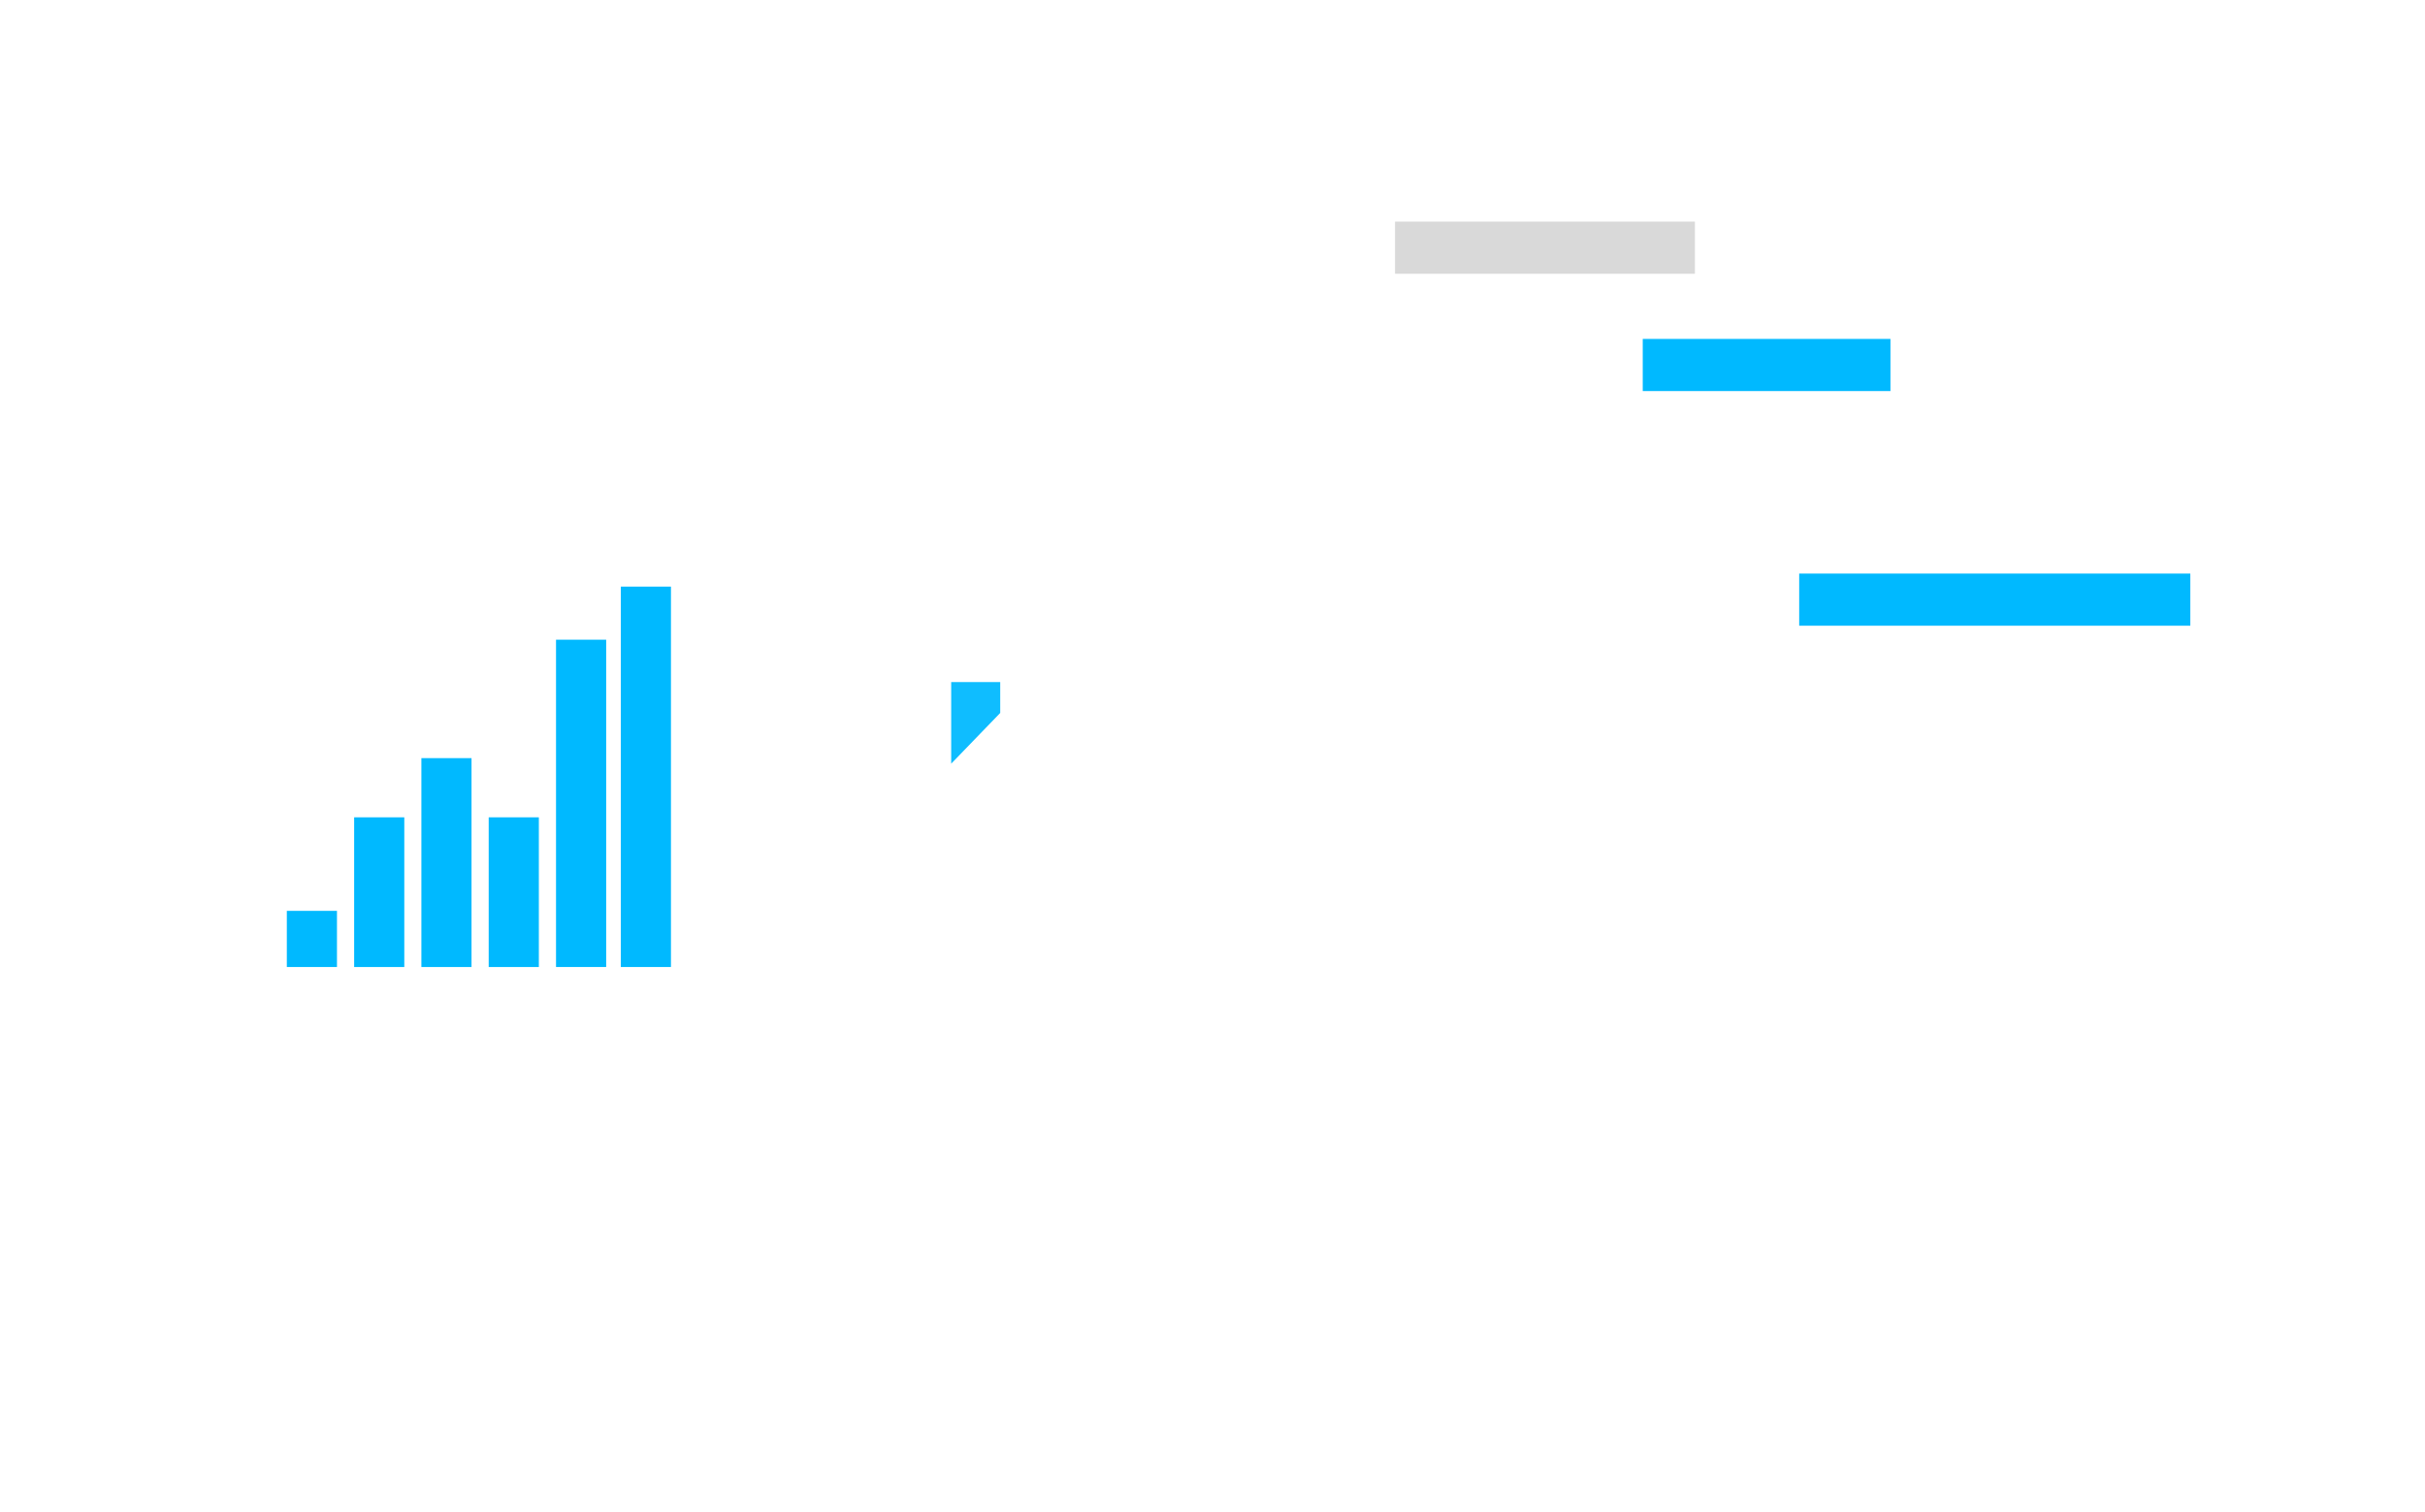 <svg width="186" height="116" viewBox="0 0 186 116" fill="none" xmlns="http://www.w3.org/2000/svg">
    <path d="M159.345 108.84H22.086V20.48C22.086 17.968 24.116 15.934 26.623 15.934H154.807C157.314 15.934 159.345 17.968 159.345 20.48V108.84ZM22.369 108.556H159.061V20.48C159.061 18.127 157.155 16.218 154.807 16.218H26.623C24.275 16.218 22.369 18.127 22.369 20.48V108.556Z" fill="white"/>
    <path d="M153.649 104.01H27.78C26.645 104.01 25.727 103.09 25.727 101.953V23.855C25.727 22.718 26.645 21.798 27.78 21.798H153.649C154.784 21.798 155.703 22.718 155.703 23.855V101.942C155.703 103.078 154.784 103.999 153.649 103.999V104.01ZM27.78 22.082C26.804 22.082 26.01 22.878 26.01 23.855V101.942C26.01 102.919 26.804 103.715 27.78 103.715H153.649C154.625 103.715 155.419 102.919 155.419 101.942V23.855C155.419 22.878 154.625 22.082 153.649 22.082H27.78Z" fill="white"/>
    <g clip-path="url(#clip0_21_53842)">
        <path d="M59 69.773V58.324C59 56.443 59.559 54.919 60.648 53.751C61.767 52.584 63.197 52 64.969 52C66.585 52 67.984 52.486 69.134 53.492C70.284 54.497 70.844 55.665 70.844 57.059C70.844 57.935 70.595 58.714 70.129 59.395C69.662 60.076 68.978 60.562 68.139 60.854C69.196 60.984 69.973 61.308 70.44 61.892C70.906 62.443 71.124 63.319 71.124 64.519V69.838H66.958V65.557C66.958 64.649 66.772 64 66.398 63.643C66.025 63.286 65.59 63.124 64.533 63.124H64.44V59.2C65.124 59.2 65.621 59.07 65.963 58.778C66.305 58.519 66.492 58.097 66.492 57.546C66.492 57.092 66.336 56.703 66.056 56.378C65.777 56.087 65.404 55.924 64.969 55.924C64.409 55.924 63.943 56.119 63.632 56.541C63.321 56.962 63.166 57.546 63.166 58.324V69.74H59V69.773Z" fill="white" fill-opacity="0.53"/>
        <path d="M72.957 69.805V60.692L76.718 56.8V69.805H72.957Z" fill="white" fill-opacity="0.53"/>
        <path d="M72.957 58.584V52.324H76.718V54.692L72.957 58.584Z" fill="#00B9FF"/>
        <path d="M78.926 69.805V52.324H82.687V69.805H78.926Z" fill="white" fill-opacity="0.53"/>
        <path d="M84.926 69.805V52.324H88.687V69.805H84.926Z" fill="white" fill-opacity="0.53"/>
        <path d="M90.551 66.302H95.027C95.245 66.302 95.431 66.27 95.556 66.173C95.68 66.108 95.742 65.978 95.742 65.816C95.742 65.719 95.711 65.621 95.649 65.524C95.587 65.427 95.493 65.362 95.4 65.329L93.659 64.584C92.665 64.162 91.95 63.643 91.483 63.027C91.017 62.411 90.768 61.697 90.768 60.854C90.768 59.784 91.141 58.94 91.888 58.324C92.633 57.708 93.659 57.416 94.965 57.416H99.006V60.757H94.996C94.841 60.757 94.685 60.789 94.592 60.886C94.468 60.984 94.436 61.081 94.436 61.243C94.436 61.34 94.468 61.438 94.53 61.502C94.592 61.6 94.654 61.665 94.747 61.697L96.426 62.443C97.545 62.929 98.384 63.481 98.882 64.097C99.379 64.713 99.659 65.427 99.659 66.27C99.659 66.854 99.535 67.405 99.286 67.892C99.037 68.378 98.664 68.8 98.198 69.124C97.825 69.351 97.421 69.546 96.954 69.643C96.488 69.74 95.68 69.805 94.53 69.805H90.613V66.302H90.551Z" fill="white" fill-opacity="0.53"/>
        <path d="M100.875 63.611C100.875 62.735 101.03 61.925 101.31 61.179C101.621 60.4 102.056 59.719 102.647 59.071C103.206 58.454 103.859 58 104.574 57.676C105.289 57.352 106.066 57.19 106.843 57.19C107.652 57.19 108.429 57.352 109.144 57.676C109.859 58 110.512 58.454 111.071 59.071C111.631 59.687 112.066 60.368 112.377 61.146C112.688 61.925 112.812 62.735 112.812 63.611C112.812 64.487 112.657 65.298 112.377 66.076C112.066 66.854 111.662 67.535 111.071 68.152C110.512 68.768 109.859 69.222 109.144 69.546C108.429 69.871 107.652 70.033 106.843 70.033C106.035 70.033 105.289 69.871 104.574 69.546C103.859 69.222 103.206 68.768 102.647 68.152C102.056 67.503 101.621 66.822 101.31 66.043C100.999 65.265 100.875 64.454 100.875 63.611ZM104.699 63.546C104.699 64.227 104.916 64.844 105.32 65.33C105.724 65.817 106.253 66.076 106.843 66.076C107.434 66.076 107.963 65.817 108.367 65.33C108.802 64.844 109.019 64.26 109.019 63.546C109.019 62.865 108.802 62.249 108.367 61.762C107.931 61.276 107.434 61.017 106.843 61.017C106.253 61.017 105.755 61.276 105.32 61.762C104.916 62.281 104.699 62.865 104.699 63.546Z" fill="white" fill-opacity="0.53"/>
        <path d="M114.551 69.805V57.449C114.551 55.697 114.986 54.4 115.825 53.557C116.696 52.713 118.001 52.324 119.835 52.324H121.763V55.957H119.493C119.027 55.957 118.716 56.054 118.53 56.216C118.343 56.411 118.25 56.703 118.25 57.157V57.416H121.794V61.016H118.312V69.773H114.551V69.805Z" fill="white" fill-opacity="0.53"/>
        <path d="M123.344 54.4H127.074V57.449H129.996V61.049H127.074V64.973C127.074 65.427 127.167 65.719 127.354 65.914C127.54 66.109 127.851 66.173 128.317 66.173H129.996V69.806H128.628C126.825 69.806 125.489 69.384 124.649 68.573C123.81 67.763 123.375 66.465 123.375 64.681V54.4H123.344Z" fill="white" fill-opacity="0.53"/>
    </g>
    <path d="M90.716 20.274C90.149 20.274 89.684 19.808 89.684 19.24C89.684 18.672 90.149 18.206 90.716 18.206C91.283 18.206 91.748 18.672 91.748 19.24C91.748 19.808 91.283 20.274 90.716 20.274ZM90.716 18.49C90.308 18.49 89.967 18.831 89.967 19.24C89.967 19.649 90.308 19.99 90.716 19.99C91.124 19.99 91.465 19.649 91.465 19.24C91.465 18.831 91.124 18.49 90.716 18.49Z" fill="white"/>
    <path d="M167.286 113H14.714C12.479 113 7 111.136 7 108.693V108.557H175V108.693C175 111.136 169.521 113 167.286 113ZM7.295 108.841C7.522 110.977 12.729 112.727 14.725 112.727H167.298C169.294 112.727 174.501 110.977 174.728 108.841H7.295Z" fill="white"/>
    <path d="M103.625 110.466H78.453C77.478 110.466 76.684 109.67 76.684 108.693V108.557H105.394V108.693C105.394 109.67 104.6 110.466 103.625 110.466ZM76.978 108.829C77.047 109.591 77.682 110.182 78.465 110.182H103.636C104.408 110.182 105.043 109.591 105.122 108.829H76.99H76.978Z" fill="white"/>
    <g filter="url(#filter0_bd_21_53842)">
        <path d="M90.742 39H13.258C11.459 39 10 40.464 10 42.269V87.731C10 89.536 11.459 91 13.258 91H90.742C92.541 91 94 89.536 94 87.731V42.269C94 40.464 92.541 39 90.742 39Z" fill="white" fill-opacity="0.06" shape-rendering="crispEdges"/>
    </g>
    <path d="M25.846 69.874H22V74.182H25.846V69.874Z" fill="#00B9FF"/>
    <path d="M31.01 62.699H27.164V74.183H31.01V62.699Z" fill="#00B9FF"/>
    <path d="M36.166 58.158H32.32V74.183H36.166V58.158Z" fill="#00B9FF"/>
    <path d="M41.33 62.699H37.484V74.183H41.33V62.699Z" fill="#00B9FF"/>
    <path d="M46.494 49.073H42.648V74.181H46.494V49.073Z" fill="#00B9FF"/>
    <path d="M51.463 45H47.617V74.182H51.463V45Z" fill="#00B9FF"/>
    <path d="M78.154 70.353H82V67.817H78.154V70.353Z" fill="white"/>
    <path d="M72.994 74.587H76.84V67.817H72.994V74.587Z" fill="white"/>
    <path d="M67.834 77.259H71.68V67.819H67.834V77.259Z" fill="white"/>
    <path d="M62.674 74.587H66.519V67.817H62.674V74.587Z" fill="white"/>
    <path d="M57.51 82.6H61.355V67.818H57.51V82.6Z" fill="white"/>
    <path d="M52.537 85H56.383V67.818H52.537V85Z" fill="white"/>
    <g filter="url(#filter1_bd_21_53842)">
        <path d="M172.091 10H102.909C101.302 10 100 11.267 100 12.829V52.171C100 53.733 101.302 55 102.909 55H172.091C173.698 55 175 53.733 175 52.171V12.829C175 11.267 173.698 10 172.091 10Z" fill="white" fill-opacity="0.06" shape-rendering="crispEdges"/>
    </g>
    <rect x="107" y="17" width="23" height="4" fill="#D9D9D9"/>
    <rect x="126" y="26" width="19" height="4" fill="#00B9FF"/>
    <rect x="138" y="44" width="30" height="4" fill="#00B9FF"/>
    <rect x="118" y="35" width="44" height="4" fill="white"/>
    <defs>
        <filter id="filter0_bd_21_53842" x="5" y="35" width="94" height="67" filterUnits="userSpaceOnUse" color-interpolation-filters="sRGB">
            <feFlood flood-opacity="0" result="BackgroundImageFix"/>
            <feGaussianBlur in="BackgroundImageFix" stdDeviation="2"/>
            <feComposite in2="SourceAlpha" operator="in" result="effect1_backgroundBlur_21_53842"/>
            <feColorMatrix in="SourceAlpha" type="matrix" values="0 0 0 0 0 0 0 0 0 0 0 0 0 0 0 0 0 0 127 0" result="hardAlpha"/>
            <feOffset dy="6"/>
            <feGaussianBlur stdDeviation="2.5"/>
            <feComposite in2="hardAlpha" operator="out"/>
            <feColorMatrix type="matrix" values="0 0 0 0 0 0 0 0 0 0 0 0 0 0 0 0 0 0 0.44 0"/>
            <feBlend mode="normal" in2="effect1_backgroundBlur_21_53842" result="effect2_dropShadow_21_53842"/>
            <feBlend mode="normal" in="SourceGraphic" in2="effect2_dropShadow_21_53842" result="shape"/>
        </filter>
        <filter id="filter1_bd_21_53842" x="95" y="6" width="85" height="57" filterUnits="userSpaceOnUse" color-interpolation-filters="sRGB">
            <feFlood flood-opacity="0" result="BackgroundImageFix"/>
            <feGaussianBlur in="BackgroundImageFix" stdDeviation="2"/>
            <feComposite in2="SourceAlpha" operator="in" result="effect1_backgroundBlur_21_53842"/>
            <feColorMatrix in="SourceAlpha" type="matrix" values="0 0 0 0 0 0 0 0 0 0 0 0 0 0 0 0 0 0 127 0" result="hardAlpha"/>
            <feOffset dy="3"/>
            <feGaussianBlur stdDeviation="2.5"/>
            <feComposite in2="hardAlpha" operator="out"/>
            <feColorMatrix type="matrix" values="0 0 0 0 0 0 0 0 0 0 0 0 0 0 0 0 0 0 0.21 0"/>
            <feBlend mode="normal" in2="effect1_backgroundBlur_21_53842" result="effect2_dropShadow_21_53842"/>
            <feBlend mode="normal" in="SourceGraphic" in2="effect2_dropShadow_21_53842" result="shape"/>
        </filter>
        <clipPath id="clip0_21_53842">
            <rect width="71" height="18" fill="white" transform="translate(59 52)"/>
        </clipPath>
    </defs>
</svg>